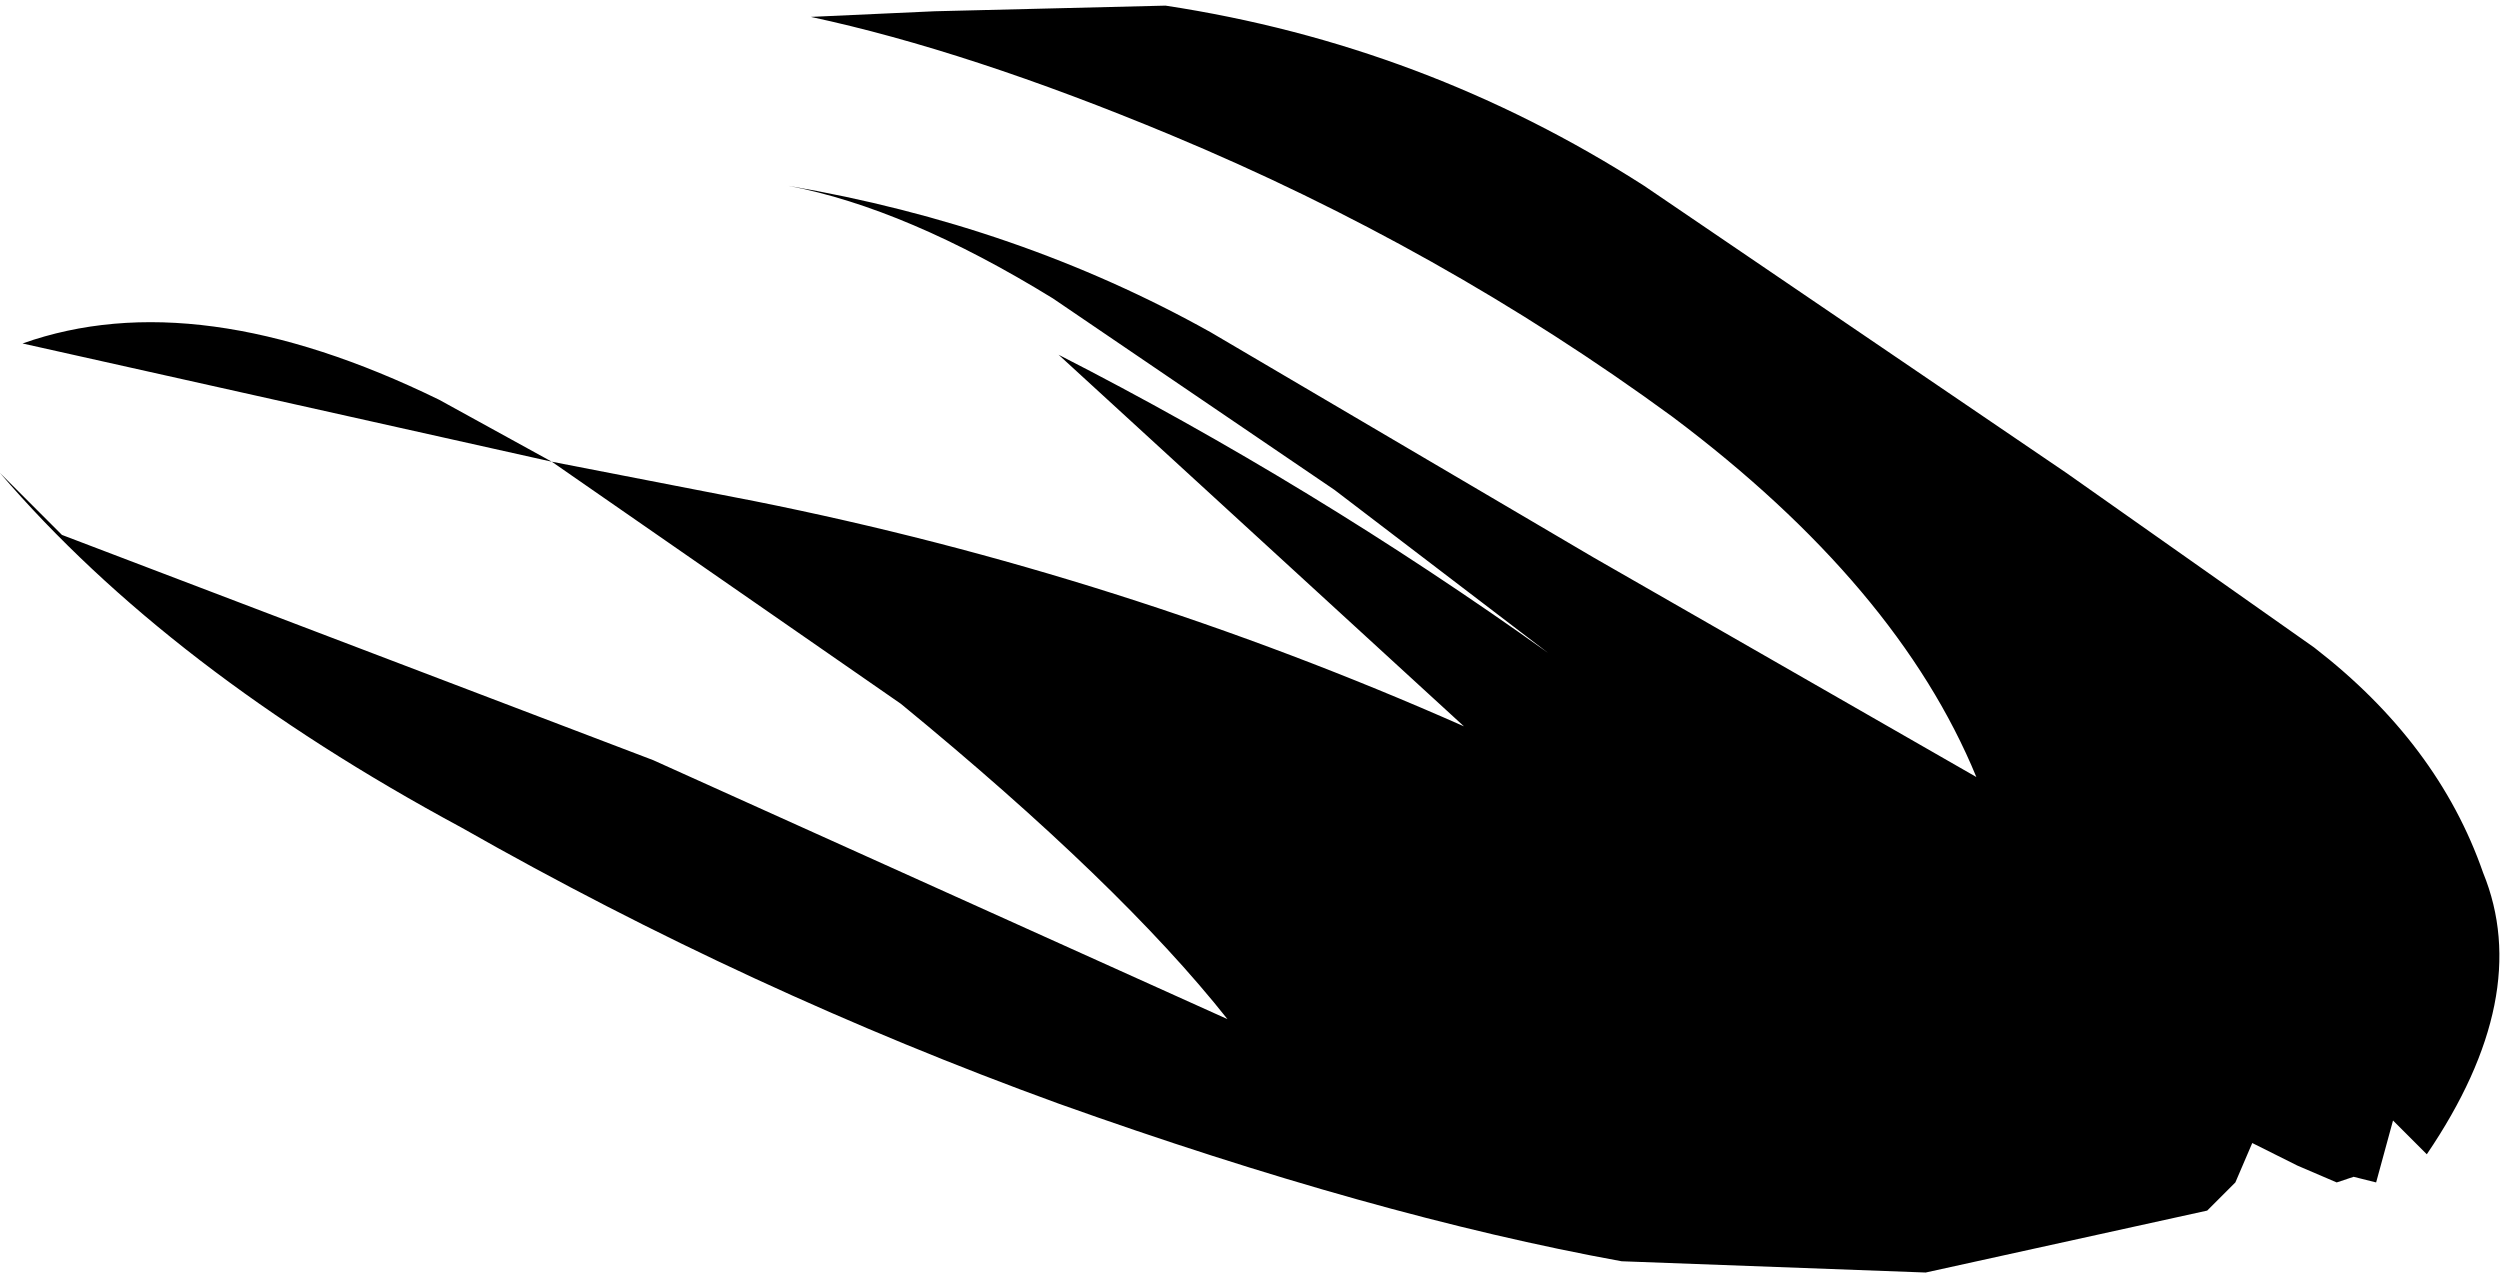 <?xml version="1.0" encoding="UTF-8" standalone="no"?>
<svg xmlns:xlink="http://www.w3.org/1999/xlink" height="11.35px" width="22.2px" xmlns="http://www.w3.org/2000/svg">
  <g transform="matrix(1.0, 0.0, 0.0, 1.0, 0.0, -0.05)">
    <path d="M20.55 5.8 Q21.65 6.65 22.05 7.8 22.5 8.9 21.55 10.3 L21.25 10.0 21.1 10.55 20.9 10.5 20.75 10.55 20.4 10.4 20.0 10.2 19.85 10.55 19.6 10.8 17.1 11.35 14.4 11.25 Q12.2 10.85 9.4 9.85 6.65 8.85 4.1 7.4 1.5 6.0 0.0 4.25 L0.55 4.8 5.8 6.8 10.9 9.1 Q9.95 7.9 8.0 6.3 L4.9 4.15 6.7 4.5 Q9.95 5.15 13.0 6.5 L11.2 4.85 9.4 3.2 Q11.65 4.35 13.75 5.85 L11.85 4.4 9.35 2.7 Q8.05 1.9 7.0 1.7 9.05 2.05 10.75 3.0 L14.15 5.0 17.55 6.95 Q16.85 5.25 14.85 3.75 12.8 2.25 10.4 1.25 8.6 0.5 7.2 0.2 L8.3 0.15 10.35 0.1 Q12.65 0.45 14.6 1.7 L18.35 4.25 20.55 5.8 M4.9 4.15 L0.2 3.1 Q1.75 2.55 3.9 3.6 L4.9 4.15" fill="#000000" fill-rule="evenodd" stroke="none"/>
  </g>
</svg>
